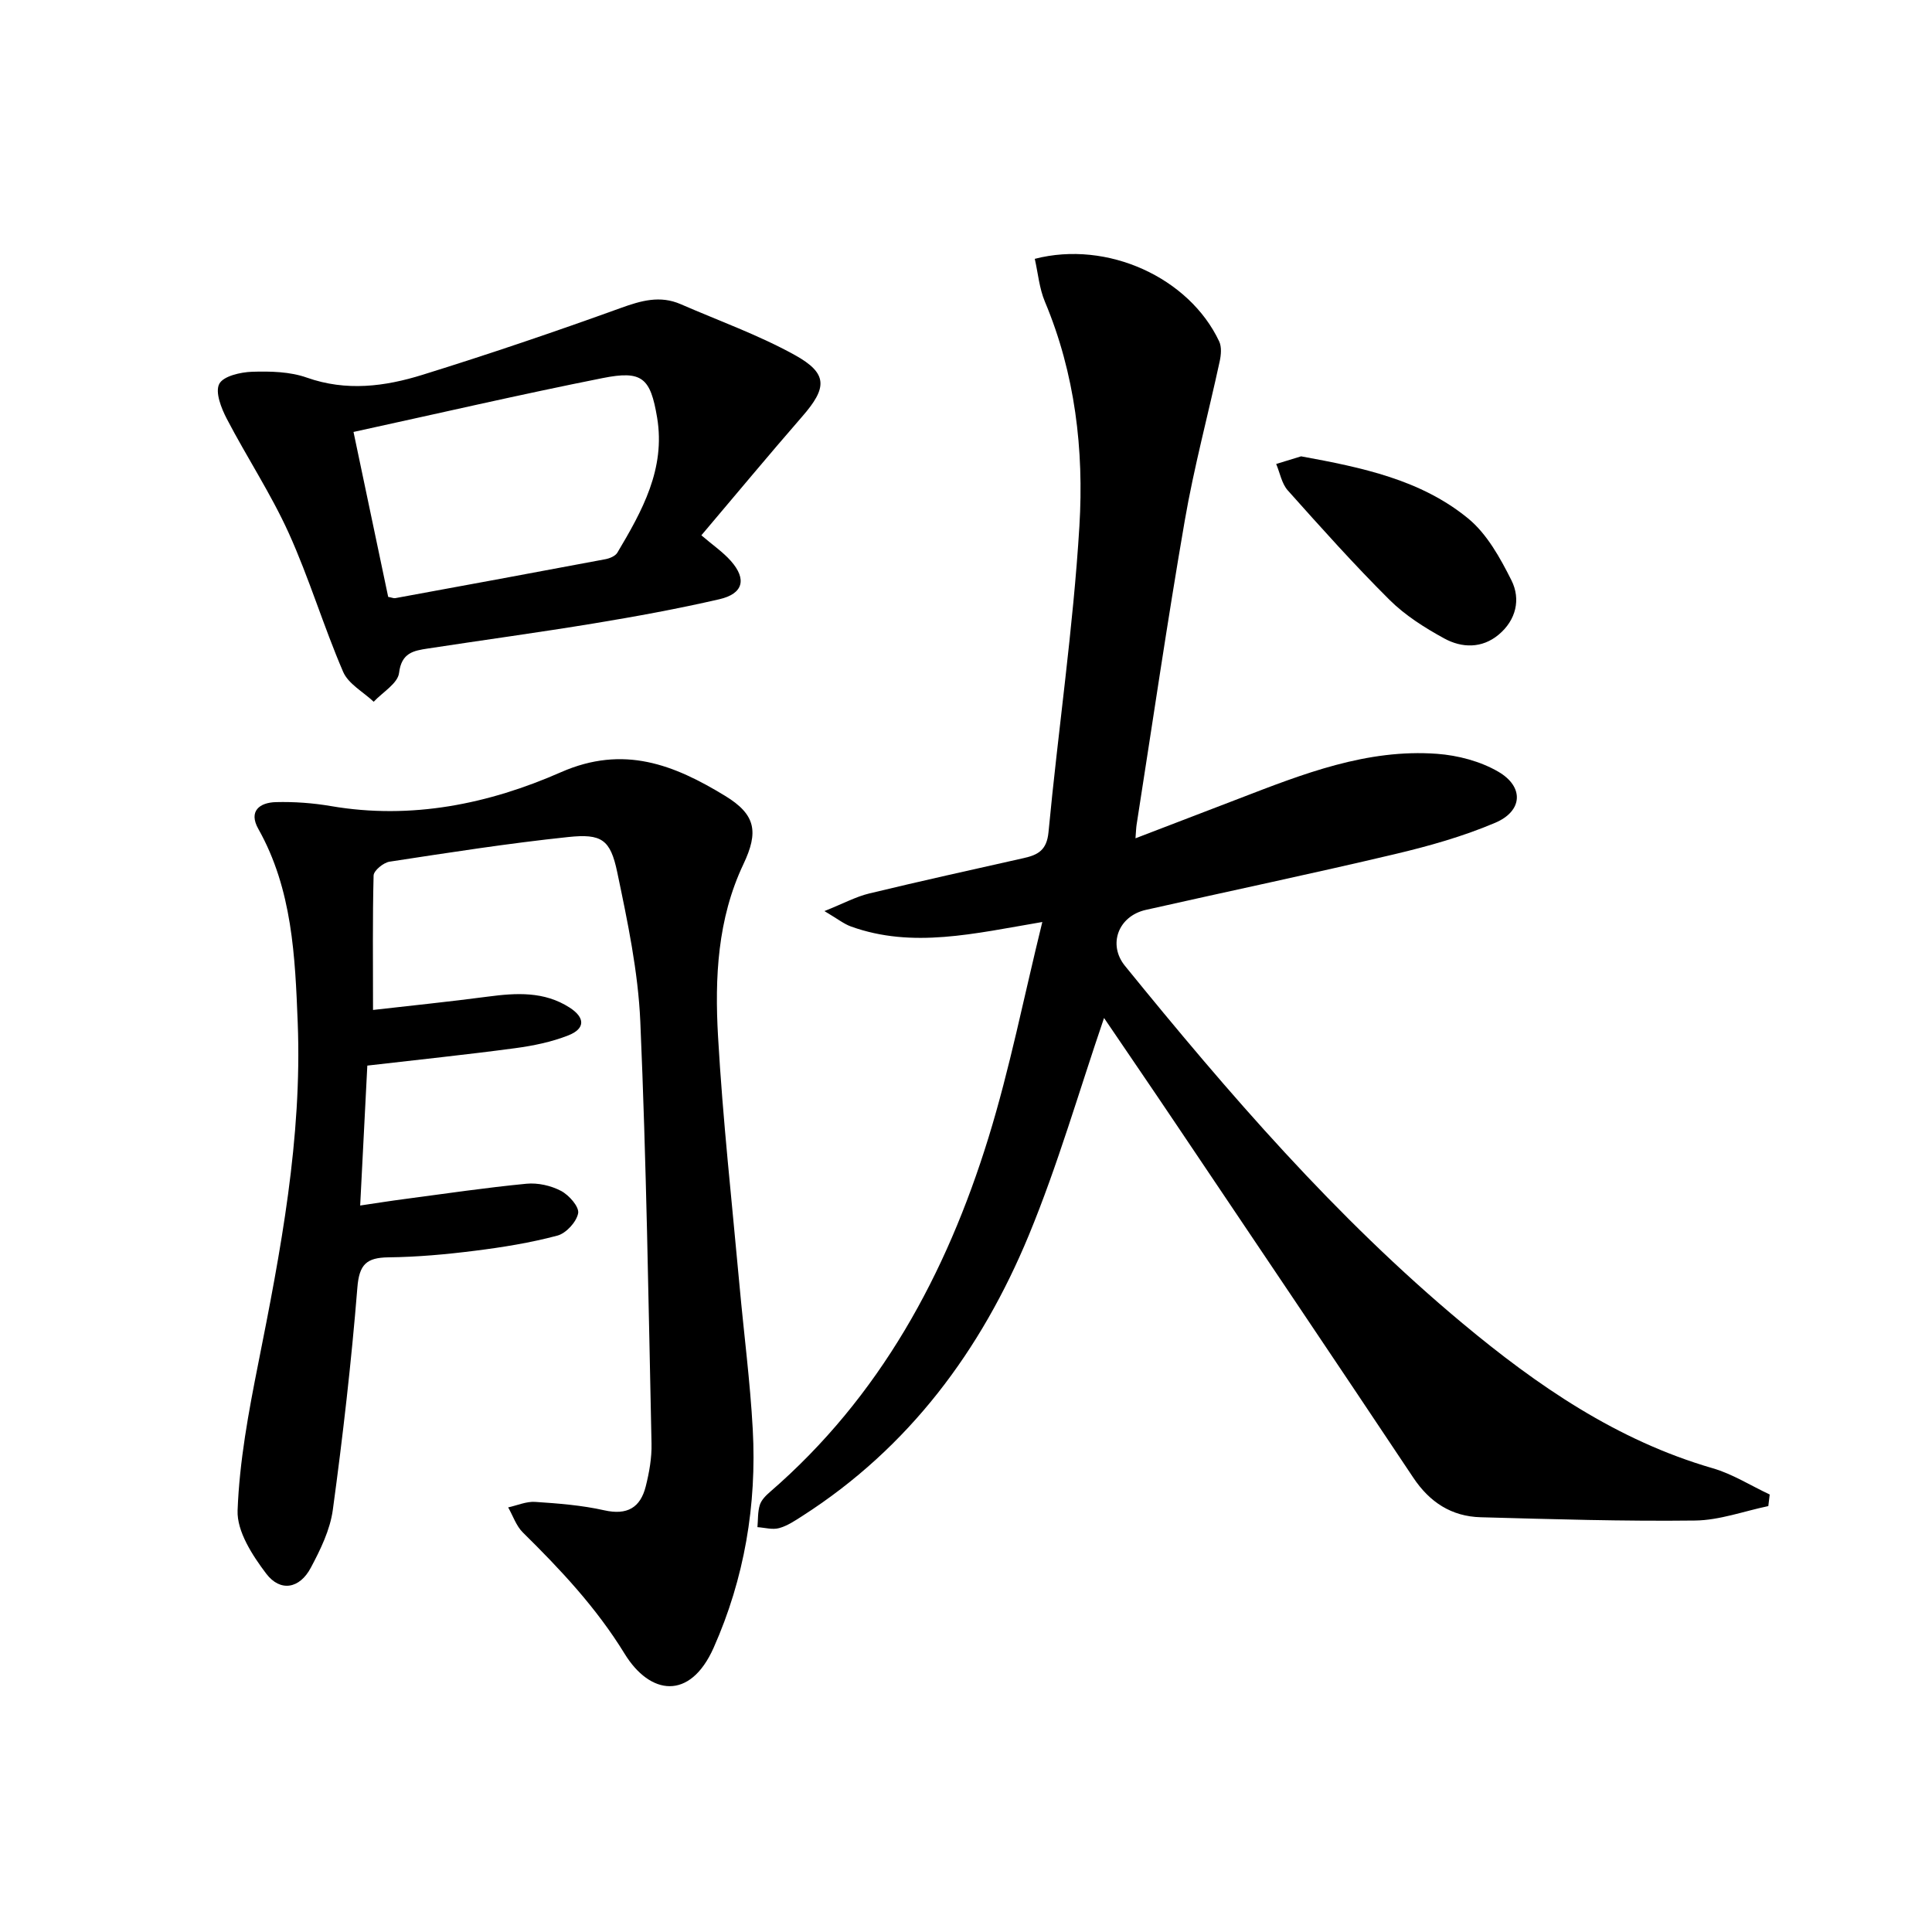 <svg enable-background="new 0 0 400 400" viewBox="0 0 400 400" xmlns="http://www.w3.org/2000/svg"><path d="m215.8 190.89c-14.15 2.4-26.87 5.52-39.62.93-1.46-.53-2.74-1.56-5.49-3.19 3.95-1.58 6.52-2.98 9.25-3.64 10.64-2.57 21.33-4.93 32.01-7.33 2.94-.66 4.77-1.62 5.13-5.36 2-21.15 5.12-42.21 6.4-63.4.95-15.75-.88-31.52-7.14-46.43-1.17-2.78-1.43-5.93-2.1-8.88 15.04-3.89 31.97 3.89 38.18 17.1.54 1.15.39 2.81.1 4.14-2.38 11-5.32 21.89-7.23 32.97-3.62 20.93-6.68 41.96-9.97 62.95-.1.64-.11 1.29-.23 2.81 7.46-2.86 14.47-5.54 21.48-8.24 13.21-5.09 26.45-10.32 40.96-9.25 4.32.32 8.96 1.54 12.67 3.7 5.37 3.12 5.09 8.15-.64 10.58-6.66 2.83-13.75 4.83-20.82 6.5-17.12 4.05-34.34 7.66-51.5 11.53-5.73 1.29-7.91 7.18-4.33 11.59 21.44 26.39 43.61 52.09 69.83 73.96 15.55 12.97 32.04 24.31 51.84 30.05 4.12 1.19 7.89 3.6 11.82 5.44-.1.8-.19 1.6-.29 2.4-5.05 1.05-10.1 2.93-15.16 2.99-14.79.18-29.59-.28-44.38-.68-6.05-.16-10.58-3.11-13.98-8.22-16.24-24.36-32.59-48.63-48.93-72.92-5.07-7.55-10.21-15.05-15.08-22.23-5.18 15.15-9.55 30.41-15.58 44.99-9.86 23.82-24.79 43.96-46.87 58.11-1.53.98-3.11 2.05-4.82 2.52-1.38.38-2.98-.1-4.49-.2.14-1.54.04-3.15.49-4.59.32-1.03 1.26-1.97 2.12-2.71 22.75-19.69 36.49-45.07 45.21-73.29 4.43-14.34 7.33-29.14 11.16-44.7z"/><path d="m77.23 209.1c7.68-.88 15.75-1.7 23.78-2.76 5.88-.78 11.65-1.12 16.91 2.26 3.24 2.08 3.28 4.37-.24 5.76-3.5 1.38-7.31 2.16-11.06 2.66-10.01 1.34-20.06 2.38-30.57 3.6-.47 9.27-.95 18.68-1.48 28.97 3.25-.48 6.25-.96 9.25-1.35 8.38-1.11 16.76-2.35 25.17-3.16 2.35-.23 5.07.38 7.16 1.48 1.65.86 3.79 3.29 3.55 4.62-.33 1.8-2.49 4.16-4.3 4.64-5.59 1.49-11.36 2.42-17.11 3.14-5.93.75-11.91 1.29-17.88 1.36-4.53.06-6.04 1.46-6.42 6.26-1.24 15.37-3 30.72-5.08 46-.56 4.15-2.56 8.25-4.57 12.02-2.3 4.33-6.3 5.06-9.23 1.2-2.86-3.78-6.08-8.74-5.92-13.07.38-10.17 2.27-20.36 4.27-30.39 4.65-23.33 9.11-46.7 8.18-70.59-.54-13.69-1.11-27.62-8.16-40.14-2.08-3.7.3-5.45 3.63-5.54 3.79-.1 7.66.18 11.4.82 16.65 2.86 32.66-.43 47.6-7 13.04-5.74 23.49-1.53 34.01 4.88 6.37 3.88 6.97 7.46 3.79 14.16-5.37 11.33-5.94 23.53-5.25 35.63.98 17.23 2.89 34.41 4.45 51.61.9 9.92 2.2 19.82 2.74 29.76.85 15.65-1.73 30.89-8.1 45.22-4.9 11.01-13.19 9.79-18.43 1.24-5.87-9.56-13.25-17.4-21.07-25.11-1.38-1.36-2.04-3.44-3.04-5.19 1.87-.41 3.76-1.26 5.59-1.14 4.79.32 9.63.69 14.3 1.74 4.75 1.07 7.49-.54 8.6-4.97.72-2.88 1.26-5.9 1.19-8.85-.63-29.12-1.06-58.25-2.32-87.34-.45-10.38-2.64-20.74-4.78-30.96-1.42-6.78-3.24-8-10.16-7.27-12.37 1.3-24.67 3.22-36.97 5.1-1.27.19-3.28 1.84-3.31 2.86-.23 8.93-.12 17.88-.12 27.84z"/><path d="m145.21 110.83c2.38 2.04 4.47 3.46 6.1 5.3 3.35 3.78 2.58 6.8-2.39 7.94-8.56 1.97-17.22 3.56-25.9 4.99-11.46 1.89-22.97 3.45-34.45 5.21-2.94.45-5.45.87-5.95 5.06-.26 2.16-3.41 3.99-5.25 5.96-2.16-2.04-5.25-3.69-6.33-6.2-4.07-9.45-7.03-19.39-11.27-28.75-3.69-8.14-8.68-15.69-12.82-23.64-1.14-2.19-2.44-5.49-1.56-7.21.83-1.62 4.4-2.44 6.8-2.52 3.78-.12 7.83-.03 11.33 1.21 8.18 2.89 16.16 1.85 23.96-.58 13.77-4.28 27.44-8.92 41-13.82 4.26-1.54 8.17-2.67 12.46-.8 7.9 3.44 16.08 6.36 23.59 10.51 6.93 3.83 6.76 6.8 1.53 12.78-6.85 7.87-13.53 15.92-20.85 24.56zm-72.02-21.4c2.41 11.46 4.82 22.9 7.18 34.15.82.15 1.16.32 1.46.26 14.5-2.66 29.01-5.33 43.5-8.06.9-.17 2.07-.65 2.49-1.36 5.12-8.61 10-17.34 8.23-27.96-1.38-8.24-3.09-9.82-11.29-8.18-17.04 3.39-33.96 7.31-51.57 11.15z"/><path d="m269.38 94.48c12.63 2.31 24.8 4.84 34.58 12.86 3.9 3.2 6.64 8.17 8.97 12.81 1.97 3.93.95 8.25-2.65 11.25-3.46 2.89-7.62 2.78-11.27.78-4.04-2.21-8.09-4.77-11.33-7.99-7.31-7.27-14.19-14.97-21.06-22.66-1.26-1.41-1.62-3.63-2.4-5.47 1.82-.56 3.64-1.11 5.16-1.58z"/></svg>
